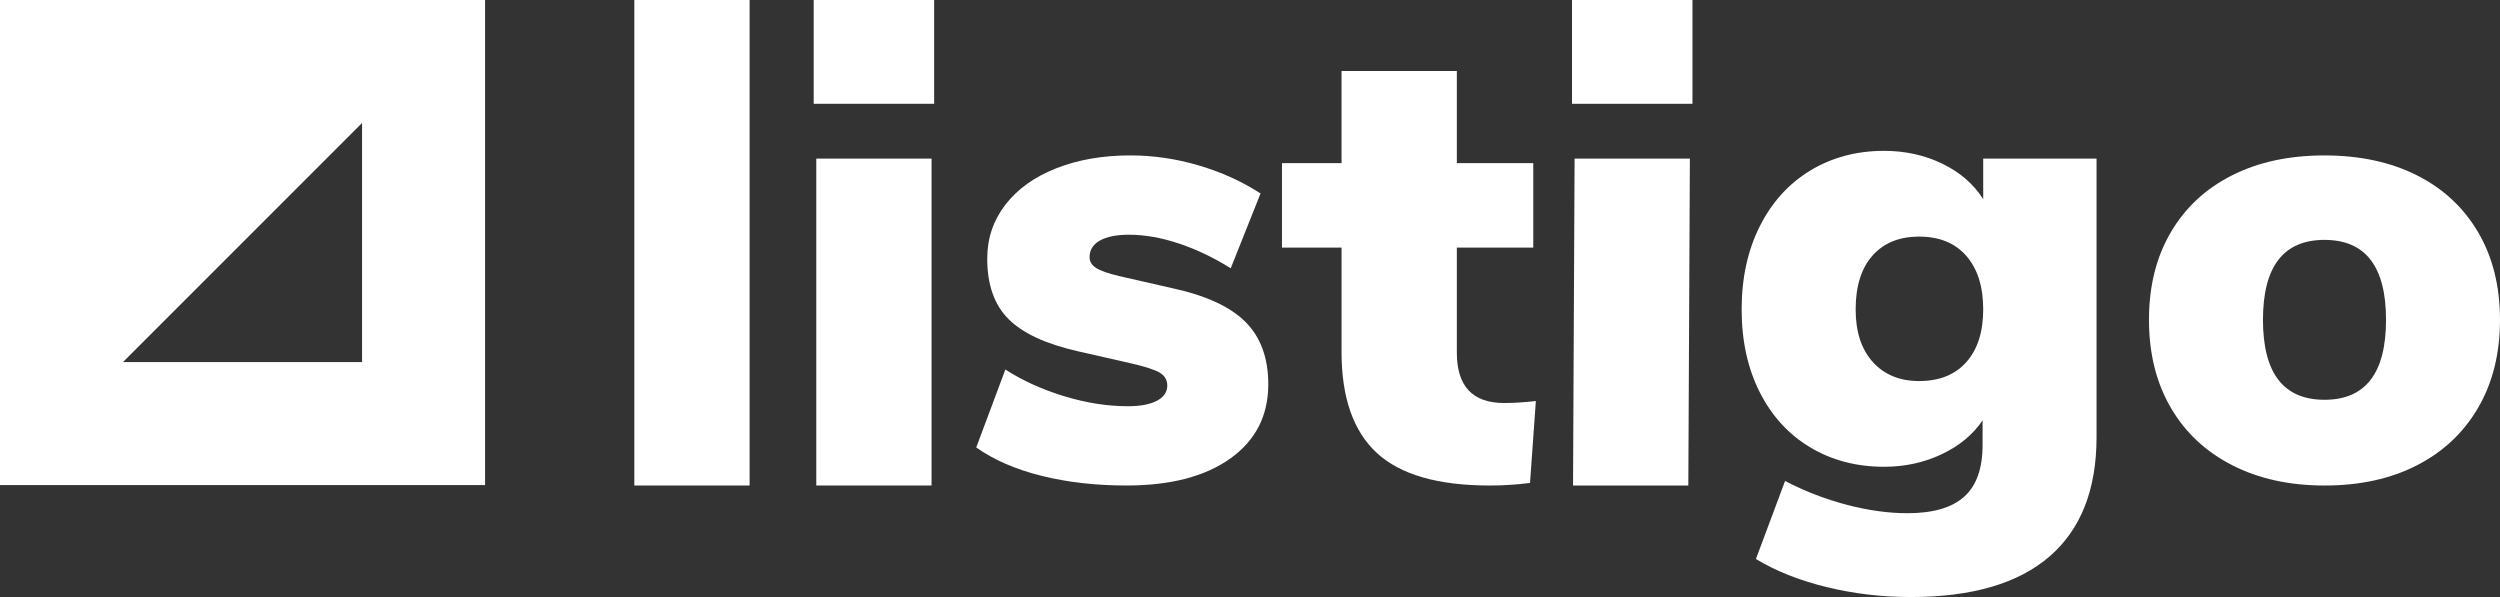 <?xml version="1.0" encoding="utf-8"?>
<!-- Generator: Adobe Illustrator 16.0.0, SVG Export Plug-In . SVG Version: 6.00 Build 0)  -->
<!DOCTYPE svg PUBLIC "-//W3C//DTD SVG 1.1//EN" "http://www.w3.org/Graphics/SVG/1.1/DTD/svg11.dtd">
<svg version="1.1" id="Layer_1" xmlns="http://www.w3.org/2000/svg" xmlns:xlink="http://www.w3.org/1999/xlink" x="0px" y="0px"
	 width="134px" height="32px" viewBox="0 0 134 32" enable-background="new 0 0 134 32" xml:space="preserve">
<rect x="0" y="0" width="134" height="32" fill="#333333" stroke="none"/>
<g>
	<g>
		<path fill="#FFFFFF" d="M34,26.023V0h6.179v26.023H34z"/>
		<path fill="#FFFFFF" d="M43.614,0h6.456v5.563h-6.456V0z M43.753,26.023V8.501h6.178v17.522H43.753z"/>
		<path fill="#FFFFFF" d="M55.832,25.506c-1.388-0.346-2.557-0.852-3.506-1.521l1.562-4.18c0.925,0.598,1.979,1.076,3.159,1.434
			s2.314,0.535,3.401,0.535c0.671,0,1.191-0.098,1.562-0.293c0.37-0.195,0.556-0.467,0.556-0.813c0-0.299-0.134-0.529-0.399-0.691
			c-0.266-0.16-0.804-0.334-1.614-0.518l-2.743-0.623c-1.735-0.391-2.985-0.967-3.748-1.729c-0.765-0.76-1.146-1.842-1.146-3.248
			c0-1.083,0.324-2.044,0.972-2.886c0.647-0.84,1.556-1.492,2.725-1.952c1.168-0.461,2.493-0.691,3.974-0.691
			c1.227,0,2.448,0.178,3.663,0.536c1.214,0.357,2.319,0.858,3.315,1.503l-1.597,4.009c-0.926-0.576-1.856-1.019-2.794-1.331
			c-0.938-0.311-1.822-0.466-2.655-0.466c-0.671,0-1.192,0.104-1.563,0.311s-0.555,0.507-0.555,0.898c0,0.23,0.115,0.421,0.347,0.57
			c0.231,0.15,0.636,0.293,1.214,0.432l2.881,0.657c1.805,0.392,3.112,0.997,3.922,1.814c0.81,0.818,1.215,1.93,1.215,3.336
			c0,1.682-0.677,3.006-2.031,3.973c-1.354,0.969-3.21,1.451-5.57,1.451C58.736,26.023,57.221,25.852,55.832,25.506z"/>
		<path fill="#FFFFFF" d="M82.322,21.496l-0.313,4.391c-0.741,0.092-1.459,0.137-2.152,0.137c-2.776,0-4.796-0.58-6.057-1.744
			c-1.262-1.164-1.893-2.967-1.893-5.408v-5.599h-3.193V8.745h3.193V3.804h6.18v4.941h4.096v4.527h-4.096v5.634
			c0,1.797,0.844,2.695,2.533,2.695C81.129,21.602,81.697,21.566,82.322,21.496z"/>
		<path fill="#FFFFFF" d="M84.26,0h6.456v5.563H84.26V0z M84.315,26.023l0.083-17.522h6.179l-0.083,17.522H84.315z"/>
		<path fill="#FFFFFF" d="M112.375,8.501V23.43c0,2.811-0.839,4.941-2.516,6.393c-1.68,1.453-4.16,2.178-7.445,2.178
			c-1.551,0-3.055-0.178-4.514-0.535c-1.457-0.357-2.719-0.859-3.783-1.504l1.563-4.182c1.063,0.553,2.17,0.979,3.314,1.279
			c1.146,0.299,2.228,0.449,3.245,0.449c1.365,0,2.378-0.293,3.038-0.881s0.989-1.516,0.989-2.783v-1.313
			c-0.511,0.76-1.239,1.365-2.187,1.814c-0.949,0.449-1.979,0.674-3.09,0.674c-1.481,0-2.801-0.346-3.957-1.037
			c-1.157-0.691-2.061-1.676-2.708-2.955c-0.647-1.277-0.972-2.758-0.972-4.44c0-1.681,0.324-3.167,0.972-4.458
			c0.647-1.29,1.551-2.286,2.708-2.989c1.156-0.702,2.476-1.054,3.957-1.054c1.133,0,2.175,0.23,3.123,0.691
			c0.949,0.46,1.679,1.094,2.188,1.9V8.501H112.375z M105.398,19.404c0.602-0.68,0.902-1.619,0.902-2.817
			c0-1.221-0.301-2.177-0.902-2.868c-0.604-0.691-1.445-1.037-2.533-1.037c-1.065,0-1.898,0.34-2.5,1.019
			c-0.602,0.68-0.902,1.642-0.902,2.886c0,1.198,0.307,2.137,0.92,2.817s1.44,1.02,2.482,1.02
			C103.953,20.424,104.795,20.084,105.398,19.404z"/>
		<path fill="#FFFFFF" d="M119.646,24.936c-1.424-0.727-2.522-1.756-3.297-3.094c-0.776-1.334-1.164-2.902-1.164-4.699
			s0.388-3.357,1.164-4.682c0.774-1.325,1.867-2.344,3.28-3.059c1.41-0.714,3.065-1.071,4.962-1.071
			c1.898,0,3.553,0.357,4.965,1.071c1.412,0.714,2.504,1.734,3.279,3.059c0.776,1.325,1.164,2.885,1.164,4.682
			s-0.388,3.365-1.164,4.699c-0.775,1.338-1.867,2.367-3.279,3.094s-3.066,1.088-4.965,1.088
			C122.718,26.023,121.07,25.662,119.646,24.936z M127.891,17.143c0-2.856-1.1-4.285-3.299-4.285c-2.197,0-3.297,1.429-3.297,4.285
			c0,2.857,1.1,4.285,3.297,4.285C126.791,21.428,127.891,20,127.891,17.143z"/>
	</g>
	<path fill="#FFFFFF" d="M0,0v26h26V0H0z M19.407,19.408H6.591L19.407,6.591V19.408z"/>
</g>
</svg>
